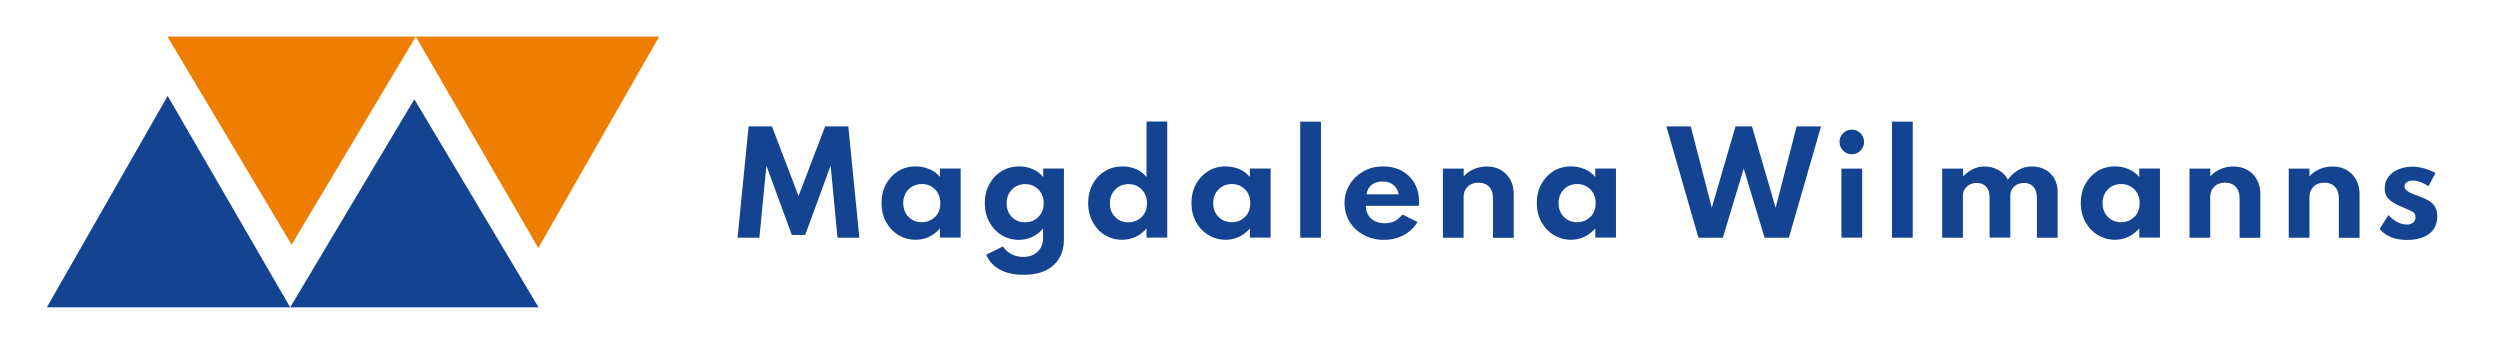 <?xml version="1.0" encoding="UTF-8"?>
<svg id="Ebene_1" data-name="Ebene 1" xmlns="http://www.w3.org/2000/svg" viewBox="0 0 314.89 42.44">
  <defs>
    <style>
      .cls-1 {
        fill: #ef7e00;
      }

      .cls-2 {
        fill: #134391;
      }
    </style>
  </defs>
  <path class="cls-1" d="M21.09,4.61l15.64,26.21,15.64-26.21h-31.28ZM52.37,4.61l15.43,26.63,15.22-26.63h-30.65Z"/>
  <polygon class="cls-2" points="5.9 38.71 21.12 12.08 36.55 38.71 52.19 12.5 67.83 38.71 5.9 38.71"/>
  <g>
    <path class="cls-2" d="M94.31,15.92h2.92l3.35,8.77,3.35-8.77h2.92l1.39,14.02h-2.75l-.87-9.08-3.2,8.73h-1.69l-3.2-8.73-.88,9.08h-2.75l1.39-14.02Z"/>
    <path class="cls-2" d="M113.16,29.61c-.65-.4-1.17-.95-1.55-1.65-.39-.7-.58-1.5-.58-2.39s.18-1.66.55-2.35c.37-.69.88-1.24,1.53-1.65s1.39-.61,2.23-.61c.62,0,1.19.12,1.73.35s.97.56,1.32.98v-1.06h2.61v8.7h-2.61v-1.15c-.4.45-.85.8-1.37,1.05-.52.25-1.08.37-1.67.37-.8,0-1.53-.2-2.18-.6ZM117.79,27.32c.44-.45.65-1.03.65-1.73s-.22-1.28-.66-1.73c-.44-.45-1-.68-1.67-.68s-1.23.23-1.67.68c-.45.45-.67,1.03-.67,1.73s.22,1.27.66,1.72c.44.45,1,.68,1.67.68s1.24-.23,1.67-.68Z"/>
    <path class="cls-2" d="M125.96,33.97c-.8-.43-1.38-1.06-1.75-1.89l2.12-1.04c.24.4.59.72,1.05.96.46.24.97.36,1.51.36.74,0,1.34-.22,1.8-.65s.69-1,.69-1.7v-1.22c-.38.45-.83.8-1.36,1.05-.53.25-1.1.37-1.7.37-.79,0-1.5-.2-2.15-.59-.65-.39-1.16-.94-1.55-1.64-.39-.7-.58-1.5-.58-2.4s.19-1.67.57-2.37.89-1.25,1.55-1.65c.65-.4,1.4-.6,2.24-.6.61,0,1.18.12,1.7.35.52.24.95.56,1.3.98v-1.06h2.61v8.94c0,.86-.19,1.62-.56,2.29s-.93,1.19-1.68,1.58c-.75.38-1.7.57-2.85.57s-2.16-.21-2.95-.64ZM130.8,27.32c.44-.45.66-1.02.66-1.71s-.22-1.28-.66-1.74-1-.68-1.67-.68-1.23.23-1.67.68c-.45.46-.67,1.04-.67,1.74s.22,1.26.65,1.71.99.68,1.67.68,1.25-.23,1.69-.68Z"/>
    <path class="cls-2" d="M139.19,29.62c-.65-.39-1.17-.94-1.55-1.64s-.58-1.5-.58-2.4.19-1.67.56-2.37.89-1.25,1.55-1.65c.66-.4,1.41-.6,2.24-.6.61,0,1.17.12,1.7.35.52.24.96.56,1.3.98v-6.98h2.61v14.62h-2.61v-1.15c-.39.45-.84.8-1.37,1.05-.53.25-1.09.37-1.7.37-.79,0-1.51-.2-2.15-.59ZM143.81,27.32c.44-.45.66-1.02.66-1.71s-.22-1.28-.66-1.74-1-.68-1.67-.68-1.23.23-1.67.68c-.45.46-.67,1.04-.67,1.74s.22,1.26.65,1.71.99.68,1.67.68,1.25-.23,1.69-.68Z"/>
    <path class="cls-2" d="M152.2,29.61c-.65-.4-1.17-.95-1.55-1.65-.39-.7-.58-1.5-.58-2.39s.18-1.66.55-2.35c.37-.69.88-1.24,1.53-1.65s1.39-.61,2.23-.61c.62,0,1.19.12,1.73.35s.97.56,1.32.98v-1.06h2.61v8.7h-2.61v-1.15c-.4.45-.85.8-1.37,1.05-.52.25-1.08.37-1.67.37-.8,0-1.53-.2-2.18-.6ZM156.83,27.32c.44-.45.65-1.03.65-1.73s-.22-1.28-.66-1.73c-.44-.45-1-.68-1.67-.68s-1.23.23-1.67.68c-.45.45-.67,1.03-.67,1.73s.22,1.27.66,1.72c.44.45,1,.68,1.67.68s1.24-.23,1.67-.68Z"/>
    <path class="cls-2" d="M163.77,15.32h2.61v14.62h-2.61v-14.62Z"/>
    <path class="cls-2" d="M171.77,29.6c-.75-.41-1.34-.96-1.77-1.65-.43-.7-.65-1.48-.65-2.36s.22-1.65.65-2.35c.43-.7,1.01-1.25,1.74-1.66.73-.41,1.55-.62,2.45-.62s1.7.19,2.38.56c.68.38,1.22.9,1.6,1.57.38.67.57,1.45.57,2.34,0,.07,0,.14,0,.19s-.01.15-.03.3h-6.67c0,.66.22,1.2.66,1.6.44.4,1.03.6,1.75.6.45,0,.85-.09,1.2-.26.35-.18.68-.46,1.01-.84l1.88.94c-.41.7-.99,1.25-1.73,1.65-.75.4-1.58.6-2.5.6s-1.79-.2-2.53-.61ZM176.18,24.48c-.09-.5-.32-.9-.68-1.19-.36-.29-.81-.43-1.35-.43-.57,0-1.03.14-1.39.43-.36.29-.57.69-.63,1.19h4.05Z"/>
    <path class="cls-2" d="M181.75,21.24h2.61v.97c.33-.37.75-.67,1.26-.9s1.06-.34,1.66-.34c.67,0,1.26.15,1.76.44s.91.7,1.19,1.22c.29.52.43,1.12.43,1.81v5.51h-2.61v-4.96c0-.62-.16-1.11-.49-1.46-.33-.35-.77-.52-1.34-.52s-1.03.17-1.37.51-.5.77-.5,1.27v5.15h-2.61v-8.7Z"/>
    <path class="cls-2" d="M195.7,29.61c-.65-.4-1.17-.95-1.55-1.65-.39-.7-.58-1.5-.58-2.39s.18-1.66.55-2.35c.37-.69.88-1.24,1.53-1.65s1.39-.61,2.23-.61c.62,0,1.19.12,1.73.35s.97.56,1.32.98v-1.06h2.61v8.7h-2.61v-1.15c-.4.45-.85.8-1.37,1.05-.52.25-1.08.37-1.67.37-.8,0-1.53-.2-2.18-.6ZM200.33,27.32c.44-.45.65-1.03.65-1.73s-.22-1.28-.66-1.73c-.44-.45-1-.68-1.67-.68s-1.23.23-1.67.68c-.45.45-.67,1.03-.67,1.73s.22,1.27.66,1.72c.44.45,1,.68,1.67.68s1.24-.23,1.67-.68Z"/>
    <path class="cls-2" d="M209.9,15.92h3.06l2.65,10.25,2.99-10.25h2.07l2.98,10.25,2.65-10.25h3.07l-4.05,14.02h-3.06l-2.63-8.71-2.63,8.71h-3.07l-4.04-14.02Z"/>
    <path class="cls-2" d="M232.15,18.97c-.3-.3-.45-.67-.45-1.1s.15-.79.45-1.09c.3-.3.67-.45,1.1-.45s.79.15,1.09.45c.3.3.45.66.45,1.09s-.15.79-.45,1.1-.66.46-1.09.46-.8-.15-1.1-.46ZM231.94,21.24h2.61v8.7h-2.61v-8.7Z"/>
    <path class="cls-2" d="M238.31,15.32h2.61v14.62h-2.61v-14.62Z"/>
    <path class="cls-2" d="M244.65,21.24h2.61v.97c.83-.83,1.71-1.24,2.66-1.24.67,0,1.27.15,1.81.45s.92.7,1.16,1.21c.42-.55.88-.96,1.37-1.24s1.05-.42,1.67-.42,1.19.13,1.67.39c.49.26.87.63,1.15,1.11.28.48.42,1.04.42,1.69v5.78h-2.61v-5.07c0-.57-.15-1.01-.44-1.34-.29-.33-.69-.49-1.18-.49s-.92.15-1.25.46-.48.68-.48,1.11v5.32h-2.61v-5.12c0-.54-.14-.97-.43-1.29s-.68-.48-1.19-.48-.92.16-1.25.47c-.33.31-.49.69-.49,1.13v5.3h-2.61v-8.7Z"/>
    <path class="cls-2" d="M264.22,29.61c-.65-.4-1.17-.95-1.55-1.65-.38-.7-.58-1.5-.58-2.39s.18-1.66.55-2.35c.37-.69.88-1.24,1.53-1.65.65-.41,1.39-.61,2.23-.61.62,0,1.19.12,1.73.35.53.24.97.56,1.32.98v-1.06h2.61v8.7h-2.61v-1.15c-.4.45-.85.8-1.37,1.05-.52.25-1.08.37-1.67.37-.8,0-1.53-.2-2.18-.6ZM268.85,27.32c.44-.45.65-1.03.65-1.73s-.22-1.28-.66-1.73c-.44-.45-1-.68-1.67-.68s-1.23.23-1.67.68c-.45.45-.67,1.03-.67,1.73s.22,1.27.66,1.72c.44.45,1,.68,1.67.68s1.24-.23,1.67-.68Z"/>
    <path class="cls-2" d="M275.79,21.24h2.61v.97c.33-.37.75-.67,1.26-.9.5-.23,1.06-.34,1.66-.34.67,0,1.26.15,1.76.44.51.29.91.7,1.19,1.22.29.52.43,1.12.43,1.81v5.51h-2.61v-4.96c0-.62-.16-1.11-.49-1.46s-.77-.52-1.34-.52-1.03.17-1.37.51c-.33.34-.5.77-.5,1.27v5.15h-2.61v-8.7Z"/>
    <path class="cls-2" d="M288.28,21.24h2.61v.97c.33-.37.75-.67,1.26-.9.5-.23,1.06-.34,1.66-.34.67,0,1.26.15,1.76.44.51.29.91.7,1.2,1.22.29.52.43,1.12.43,1.81v5.51h-2.61v-4.96c0-.62-.16-1.11-.49-1.46-.32-.35-.77-.52-1.34-.52s-1.03.17-1.37.51c-.33.34-.5.77-.5,1.27v5.15h-2.61v-8.7Z"/>
    <path class="cls-2" d="M299.73,28.84l1.1-1.75c.75.79,1.52,1.19,2.33,1.19.33,0,.59-.08.79-.24.2-.16.3-.39.3-.69,0-.33-.14-.57-.43-.72-.29-.14-.74-.34-1.35-.6-.35-.15-.69-.31-1.01-.5-.32-.19-.58-.42-.79-.71s-.3-.65-.3-1.1c0-.54.15-1.01.45-1.42.3-.41.71-.73,1.25-.96s1.14-.35,1.83-.35c.84,0,1.8.26,2.87.79l-.89,1.67c-.74-.47-1.39-.71-1.96-.71-.32,0-.58.07-.77.21s-.29.32-.29.54c0,.2.1.37.3.53.2.15.45.29.74.4.29.12.57.22.84.32.44.16.82.33,1.16.53s.6.44.79.75c.19.31.29.72.29,1.24,0,.95-.34,1.68-1.01,2.19-.67.51-1.61.77-2.81.77-1.5,0-2.64-.46-3.43-1.37Z"/>
  </g>
</svg>